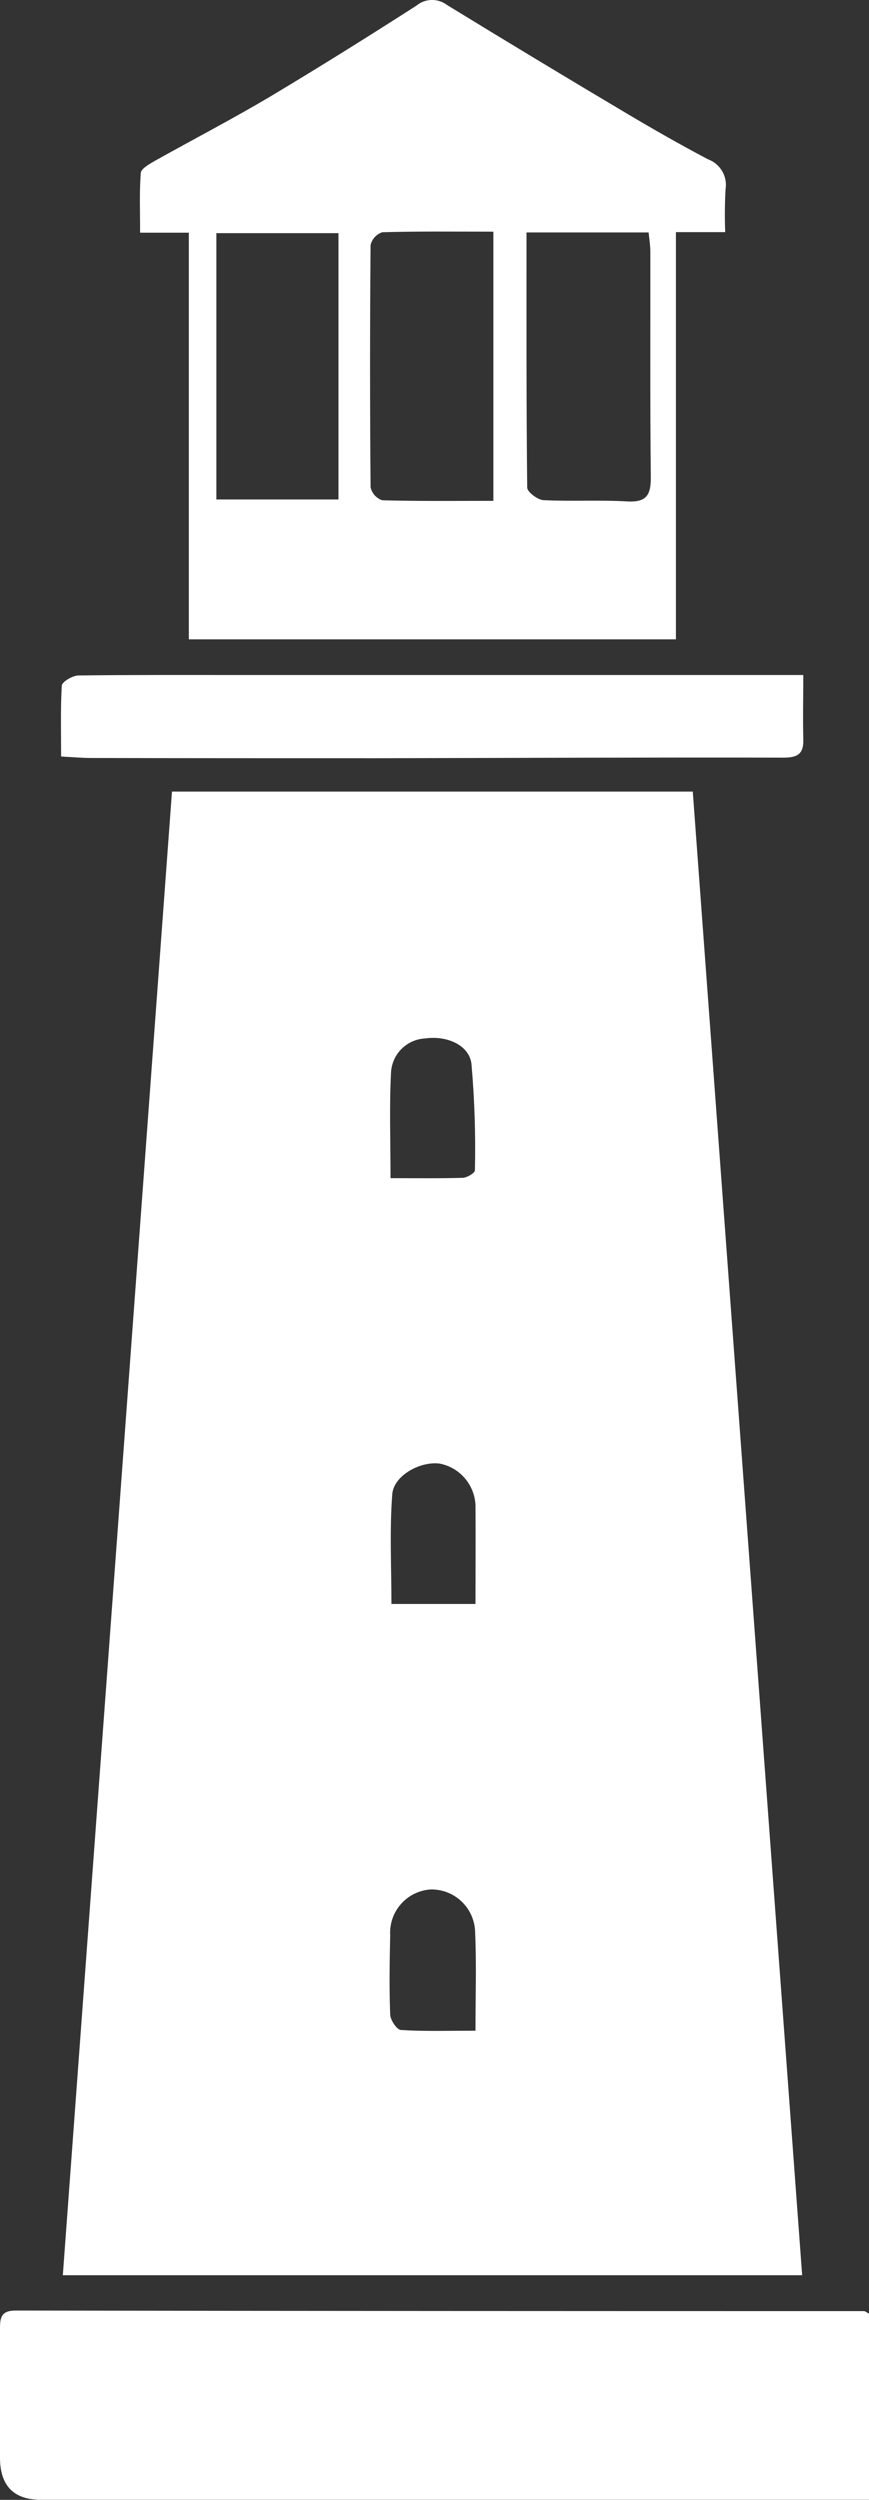 <?xml version="1.0" encoding="UTF-8"?>
<svg xmlns="http://www.w3.org/2000/svg" id="Calque_1" viewBox="0 0 75.79 217.87">
  <rect x="0" y="0" width="75.79" height="217.87" fill="#333333" stroke="none"/>
  <defs>
    <style>.cls-1{fill:#fff;}</style>
  </defs>
  <g id="Groupe_366">
    <g id="Groupe_365">
      <path id="Tracé_250" class="cls-1" d="m15,68.99h45.42c3.18,43.08,6.36,86.18,9.54,129.3H5.48c3.18-43.16,6.35-86.17,9.52-129.3m26.47,70.79c0-3.01.02-5.81,0-8.6-.08-1.78-1.36-3.27-3.1-3.62-1.68-.24-4.04,1.02-4.16,2.68-.24,3.16-.07,6.36-.07,9.55h7.33Zm0,37.21c0-3.11.09-5.84-.03-8.56-.03-2.11-1.76-3.79-3.86-3.76,0,0,0,0,0,0-2.08.12-3.67,1.91-3.55,3.99,0,0,0,0,0,.01-.05,2.29-.09,4.59,0,6.88,0,.49.58,1.35.94,1.37,2.08.13,4.18.06,6.51.06m-7.41-74.3c2.29,0,4.3.03,6.27-.03.38,0,1.08-.43,1.08-.64.07-3.1-.03-6.19-.3-9.28-.19-1.65-2.15-2.49-4.01-2.23-1.64.07-2.96,1.39-3.01,3.04-.15,2.96-.04,5.94-.04,9.13"></path>
      <path id="Tracé_251" class="cls-1" d="m16.47,55.72V20.28h-4.25c0-1.84-.07-3.54.06-5.21.03-.37.73-.76,1.19-1.03,3.34-1.87,6.75-3.64,10.04-5.59,4.32-2.58,8.6-5.26,12.81-7.96.76-.63,1.86-.66,2.66-.06,5.24,3.21,10.51,6.39,15.8,9.53,2.29,1.36,4.61,2.68,6.96,3.92,1.07.39,1.72,1.48,1.54,2.61-.07,1.25-.08,2.5-.03,3.74h-4.3v35.49H16.47Zm26.57-35.53c-3.37,0-6.54-.04-9.7.05-.51.17-.9.59-1.02,1.12-.06,7.03-.06,14.07,0,21.11.12.53.5.95,1.01,1.13,3.21.09,6.42.05,9.7.05v-23.45Zm2.88.07c0,7.55-.02,14.89.06,22.23,0,.39.92,1.08,1.43,1.1,2.42.12,4.86-.03,7.28.11,1.72.1,2.09-.58,2.07-2.15-.07-6.54-.03-13.08-.04-19.62,0-.53-.09-1.07-.15-1.67h-10.67Zm-16.39.06h-10.66v23.21h10.65v-23.21Z"></path>
      <path id="Tracé_252" class="cls-1" d="m75.79,201.61v16.25H3.58Q0,217.87,0,214.18C0,210.49,0,206.71,0,202.98c0-.99.09-1.62,1.39-1.61,24.64.04,49.29.05,73.96.05.11,0,.22.1.43.22"></path>
      <path id="Tracé_253" class="cls-1" d="m70.06,58.85c0,2.02-.05,3.76,0,5.5.05,1.29-.4,1.68-1.72,1.68-11.84-.03-23.67.03-35.51.05-8.28,0-16.57,0-24.85-.02-.8,0-1.6-.07-2.65-.13,0-2.12-.06-4.15.06-6.17.02-.34.91-.86,1.41-.89,4.73-.06,9.45-.04,14.18-.04h49.06"></path>
    </g>
  </g>
</svg>
